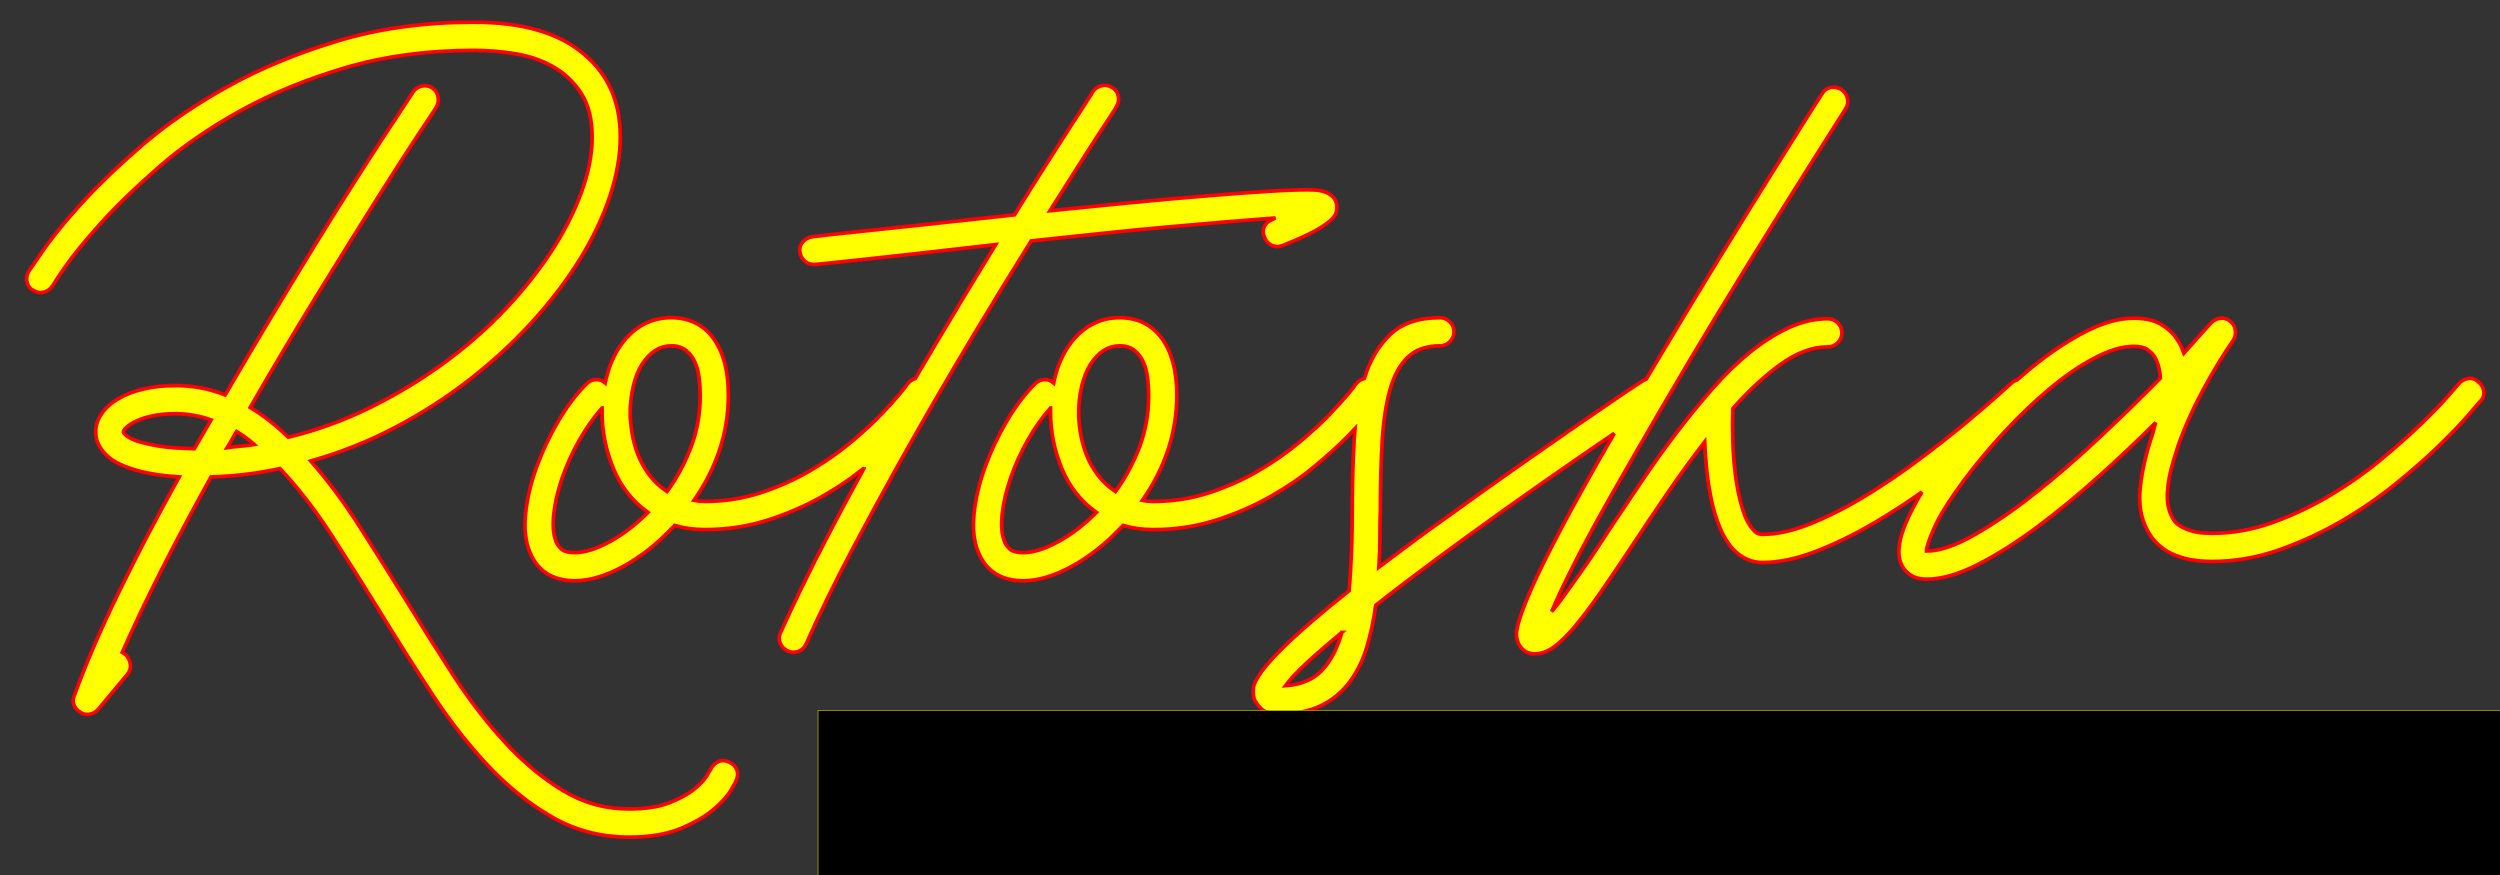 <?xml version="1.0" encoding="UTF-8" standalone="no"?>
<svg
   version="1.1"
   width="3000"
   height="1050"
   id="svg3715"
   viewBox="0 0 3000 1050"
   sodipodi:docname="logo-rotoska.svg"
   inkscape:version="1.1 (c68e22c387, 2021-05-23)"
   xmlns:inkscape="http://www.inkscape.org/namespaces/inkscape"
   xmlns:sodipodi="http://sodipodi.sourceforge.net/DTD/sodipodi-0.dtd"
   xmlns="http://www.w3.org/2000/svg"
   xmlns:svg="http://www.w3.org/2000/svg"
   xmlns:rdf="http://www.w3.org/1999/02/22-rdf-syntax-ns#"
   xmlns:cc="http://creativecommons.org/ns#"
   xmlns:dc="http://purl.org/dc/elements/1.1/">
  <rect x="0" y="0" width="3000" height="1050" fill="#333333" stroke="none"/>
  <defs
     id="defs3719" />
  <sodipodi:namedview
     pagecolor="#ffffff"
     bordercolor="#666666"
     borderopacity="1"
     objecttolerance="10"
     gridtolerance="10"
     guidetolerance="10"
     inkscape:pageopacity="0"
     inkscape:pageshadow="2"
     inkscape:window-width="1920"
     inkscape:window-height="1017"
     id="namedview3717"
     showgrid="false"
     inkscape:zoom="0.27137302"
     inkscape:cx="1184.7161"
     inkscape:cy="720.41059"
     inkscape:window-x="-8"
     inkscape:window-y="-8"
     inkscape:window-maximized="1"
     inkscape:current-layer="svg3715"
     inkscape:pagecheckerboard="0" />
  <path
     style="fill:#ffff00;stroke:#000080;stroke-width:5.616"
     d=""
     id="path3805"
     inkscape:connector-curvature="0" />
  <path
     style="fill:#ffff00;stroke:#000080;stroke-width:5.616"
     d=""
     id="path3815"
     inkscape:connector-curvature="0" />
  <g
     id="g869"
     transform="matrix(0.585,0,0,0.585,956.403,-647.12)">
    <path
       style="fill:#ffff00;fill-rule:evenodd;stroke:#ff0000;stroke-width:7.559;stroke-miterlimit:4;stroke-dasharray:none"
       d="m -662.287,1151.697 c -101.377,0 -194.187,12.673 -278.43,38.017 -84.243,25.344 -160.097,56.755 -227.562,94.236 -67.465,37.481 -126.542,78.176 -177.231,122.082 -50.688,43.906 -92.989,84.778 -126.9,122.615 -33.911,37.838 -59.434,69.429 -76.568,94.773 -17.134,25.344 -26.057,38.374 -26.771,39.088 -4.283,7.139 -5.533,14.635 -3.748,22.488 1.785,7.853 6.247,13.563 13.387,17.133 7.139,4.283 14.457,5.354 21.953,3.213 7.496,-2.142 13.386,-6.781 17.67,-13.92 0,-0.714 8.209,-13.031 24.629,-36.947 16.42,-23.916 40.694,-53.722 72.82,-89.418 32.126,-35.696 72.106,-74.427 119.939,-116.191 47.833,-41.764 103.698,-80.315 167.594,-115.654 63.896,-35.339 135.822,-64.788 215.781,-88.348 79.959,-23.56 167.772,-35.34 263.438,-35.34 27.843,0 56.043,2.32 84.6,6.961 28.557,4.641 54.438,13.565 77.641,26.594 23.203,13.208 42.299,31.412 57.291,54.435 14.992,23.202 22.488,53.367 22.488,90.312 0,34.804 -7.318,72.463 -21.953,112.621 -14.636,40.158 -35.161,80.672 -61.576,121.188 -26.415,40.515 -58.363,80.495 -95.844,120.117 -37.481,39.444 -79.423,76.034 -125.828,109.945 -46.405,33.733 -96.38,63.895 -149.924,90.311 -53.544,26.415 -109.587,46.761 -168.129,61.039 -24.987,-24.273 -51.045,-44.619 -78.174,-61.039 46.405,-80.495 92.275,-157.598 137.609,-231.311 45.334,-73.534 85.849,-138.679 121.545,-195.258 35.696,-56.578 64.789,-101.914 87.277,-135.647 22.488,-33.733 34.089,-51.402 34.803,-52.83 4.284,-7.139 5.711,-14.457 4.283,-21.953 -1.428,-7.496 -5.354,-13.563 -11.779,-18.561 -7.139,-4.284 -14.457,-5.533 -21.953,-3.748 -7.496,1.785 -13.386,5.89 -17.67,12.137 -2.142,3.569 -8.923,13.921 -20.346,31.055 -11.423,17.134 -26.416,39.801 -44.979,68.358 -18.562,28.378 -39.979,61.755 -64.252,99.771 -24.273,38.017 -50.153,79.602 -77.639,124.4 -27.486,44.799 -56.4,92.453 -86.742,142.963 -30.342,50.51 -60.862,102.27 -91.561,154.922 -32.127,-12.851 -66.038,-19.277 -101.734,-19.277 -23.56,1e-4 -45.334,2.321 -65.324,6.961 -19.99,4.641 -37.302,11.423 -51.938,19.99 -14.635,8.567 -26.058,18.741 -34.267,30.699 -8.21,11.78 -12.316,24.631 -12.316,38.195 0,4.283 0.715,9.28 2.143,15.17 1.428,5.712 4.283,11.78 8.566,18.205 4.284,6.425 10.352,13.03 18.205,19.455 7.853,6.425 18.206,12.135 31.057,17.133 14.279,5.89 30.698,10.532 49.26,14.102 18.562,3.57 39.266,6.068 62.111,7.496 -44.977,80.673 -86.204,159.382 -123.686,236.129 -37.481,76.747 -68.001,147.603 -91.561,212.57 -2.856,6.425 -3.036,12.85 -0.537,19.275 2.499,6.425 6.961,11.423 13.387,14.992 3.57,2.856 8.211,4.285 13.922,4.285 8.567,0 16.063,-3.57 22.488,-10.709 l 59.969,-71.75 c 4.997,-6.425 6.962,-13.387 5.891,-20.883 -1.071,-7.496 -4.462,-14.099 -10.174,-19.811 -1.428,-0.714 -2.499,-1.429 -3.213,-2.143 -0.714,-0.714 -1.785,-1.427 -3.213,-2.141 24.273,-54.972 51.938,-112.979 82.994,-174.019 31.056,-61.04 64.074,-122.972 99.057,-185.797 24.273,-0.714 48.19,-2.5 71.75,-5.356 23.559,-2.856 46.762,-6.782 69.607,-11.779 36.41,38.552 71.213,83.351 104.41,134.397 33.197,51.045 66.931,104.41 101.199,160.096 34.982,57.114 70.499,113.157 106.553,168.129 36.053,54.972 74.604,104.234 115.654,147.783 41.05,43.549 85.135,78.708 132.254,105.481 47.119,26.772 99.236,40.158 156.35,40.158 42.121,0 77.283,-5.89 105.482,-17.67 28.2,-11.78 50.688,-24.808 67.465,-39.086 16.777,-14.278 28.736,-27.486 35.875,-39.623 7.139,-12.137 10.709,-18.92 10.709,-20.348 3.569,-7.853 3.926,-15.171 1.07,-21.953 -2.856,-6.782 -8.209,-11.958 -16.062,-15.527 -7.853,-3.57 -15.171,-3.748 -21.953,-0.535 -6.782,3.213 -11.958,8.388 -15.527,15.527 0,0 -2.499,4.284 -7.496,12.851 -4.997,8.567 -13.923,18.025 -26.773,28.377 -12.851,10.352 -29.985,19.634 -51.402,27.844 -21.418,8.21 -48.546,12.315 -81.387,12.315 -49.26,0 -94.773,-12.671 -136.537,-38.016 -41.764,-25.344 -81.388,-58.362 -118.869,-99.234 -37.481,-40.694 -72.999,-86.921 -106.553,-138.68 -33.554,-51.938 -66.751,-104.591 -99.592,-158.135 -30.699,-49.26 -61.575,-98.342 -92.631,-146.889 -31.055,-48.547 -64.074,-92.809 -99.057,-132.789 60.684,-17.134 118.51,-40.158 173.482,-69.072 54.972,-28.914 106.018,-61.754 153.137,-98.522 47.119,-36.767 89.776,-76.033 127.971,-118.154 38.195,-42.121 70.677,-84.778 97.449,-127.971 26.772,-43.192 47.298,-86.385 61.576,-129.398 14.278,-43.192 21.418,-83.707 21.418,-121.545 0,-72.106 -24.986,-128.685 -74.961,-170.092 -50.688,-43.549 -125.651,-65.324 -224.887,-65.324 z m 1294.355,129.508 c -2.315,-0.035 -4.7,0.225 -7.154,0.783 -7.853,1.785 -13.919,5.889 -18.203,12.314 0,0.714 -4.106,7.319 -12.316,19.812 -8.21,12.494 -19.454,29.806 -33.732,51.938 -14.278,22.131 -31.234,48.547 -50.867,79.246 -19.633,30.699 -40.871,64.609 -63.717,101.555 -123.509,13.564 -221.316,24.096 -293.422,31.592 -72.106,7.496 -112.801,11.957 -122.082,13.385 -7.853,1.428 -14.278,5.176 -19.275,11.244 -4.997,6.068 -6.781,13.03 -5.354,20.883 1.428,7.139 4.639,13.03 9.637,17.67 4.997,4.641 11.424,6.961 19.277,6.961 h 3.213 c 2.142,0 34.802,-3.392 97.984,-10.174 63.182,-6.782 153.671,-16.955 271.469,-30.52 -36.41,59.256 -74.961,122.973 -115.654,191.152 -15.882,26.609 -31.68,53.359 -47.398,80.24 -0.164,0.28 -0.907,1.55 -0.947,1.617 -0.045,0.076 -0.148,0.253 -0.189,0.324 h -0.002 -0.002 l -0.193,0.33 c -0.2,0.342 -0.16,0.275 -0.275,0.473 -5.2e-4,9e-4 -0.001,0 -0.002,0 -0.013,0.022 -0.019,0.032 -0.031,0.053 l -0.4,0.68 c -0.034,0.051 -0.071,0.086 -0.105,0.1 l -0.104,0.031 -0.033,0.012 c -0.026,0.01 -0.045,0.015 -0.07,0.023 -0.089,0.027 -0.135,0.04 -0.209,0.062 -0.04,0.012 -0.079,0.028 -0.119,0.041 -0.292,0.092 -0.578,0.191 -0.865,0.291 -0.059,0.02 -0.118,0.04 -0.176,0.061 -0.236,0.083 -0.472,0.165 -0.705,0.254 -0.01,0 -0.021,0.01 -0.031,0.012 -0.011,0 -0.022,0.01 -0.033,0.014 -0.041,0.016 -0.082,0.031 -0.123,0.047 -0.036,0.014 -0.072,0.031 -0.107,0.045 -0.008,0 -0.015,0.01 -0.023,0.01 -0.107,0.042 -0.213,0.088 -0.318,0.131 -0.26,0.106 -0.52,0.212 -0.775,0.324 -0.014,0.01 -0.029,0.011 -0.043,0.018 -0.013,0.01 -0.041,0.021 -0.055,0.027 -9.6e-4,5e-4 -0.003,0 -0.004,0 -0.002,8e-4 -0.004,0 -0.006,0 -0.042,0.019 -0.085,0.039 -0.127,0.059 -0.038,0.017 -0.075,0.035 -0.113,0.053 -0.007,0 -0.014,0.01 -0.021,0.01 -0.043,0.02 -0.086,0.039 -0.129,0.059 -0.052,0.024 -0.11,0.044 -0.162,0.068 -0.041,0.019 -0.062,0.029 -0.096,0.045 -0.01,0 -0.021,0.01 -0.031,0.014 -0.013,0.01 -0.041,0.021 -0.047,0.023 l -0.021,0.01 -0.019,0.01 v 0 c -1.172,0.562 -2.299,1.202 -3.387,1.912 -2.612,1.706 -4.982,3.837 -7.105,6.398 l -0.09,0.107 v 0 0 c -0.21,0.255 -0.422,0.508 -0.627,0.771 -1e-5,0.677 -4.481,6.497 -13.145,17.121 -0.915,1.118 -1.639,2.008 -2.236,2.731 -9.566,11.6 -22.622,26.026 -39.234,43.33 -5.805,6.046 -12.099,12.27 -18.805,18.645 -0.839,0.796 -1.606,1.543 -2.473,2.357 -1.419,1.335 -2.894,2.688 -4.352,4.037 -1.211,1.121 -2.405,2.234 -3.631,3.356 -2.442,2.23 -4.922,4.476 -7.469,6.744 -2.179,1.941 -4.427,3.908 -6.684,5.877 -1.037,0.9 -2.146,1.883 -3.123,2.717 -0.418,0.361 -0.851,0.729 -1.271,1.092 -0.007,0.01 -0.015,0.01 -0.021,0.016 -0.296,0.244 -0.588,0.484 -0.609,0.484 -1.2e-4,0 1.2e-4,0.037 0,0.037 l -0.065,0.055 v 0 0 c -4.244,3.651 -8.601,7.341 -13.104,11.086 -0.133,0.11 -0.267,0.224 -0.4,0.334 -0.49,0.406 -0.986,0.818 -1.471,1.217 -3.266,2.686 -6.456,5.266 -9.537,7.711 -0.01,0.01 -0.02,0.016 -0.029,0.023 -1.175,0.932 -2.317,1.825 -3.459,2.717 -0.702,0.547 -1.404,1.091 -2.104,1.631 -1.066,0.821 -2.134,1.641 -3.209,2.457 -0.377,0.287 -0.754,0.573 -1.131,0.857 -1.152,0.87 -2.312,1.733 -3.475,2.598 -0.131,0.091 -0.411,0.311 -0.424,0.311 -0.033,0 -0.082,0.037 -0.109,0.084 -0.027,0.047 -0.142,0.132 -0.254,0.189 -0.112,0.057 -0.203,0.125 -0.203,0.15 -1.7e-5,0 -0.034,0.025 -0.037,0.029 -0.014,0.01 -0.147,0.107 -0.15,0.107 -0.018,0 -0.022,0.02 -0.033,0.031 -0.187,0.138 -0.305,0.224 -0.473,0.348 -0.291,0.215 -0.587,0.428 -0.879,0.643 -0.024,0.01 -0.056,0.013 -0.062,0.027 -0.007,0.015 -0.081,0.07 -0.115,0.103 -0.26,0.191 -0.521,0.382 -0.781,0.572 -0.008,0.01 -0.031,0.01 -0.031,0.018 0,0 -0.027,0.02 -0.029,0.025 -17.678,12.935 -36.574,25.259 -56.709,36.965 -30.699,17.848 -64.074,32.664 -100.127,44.443 -36.053,11.78 -74.071,17.668 -114.051,17.668 -3.57,0 -7.317,-0.178 -11.244,-0.535 -3.927,-0.357 -7.675,-0.892 -11.244,-1.605 47.119,-67.644 70.68,-139.572 70.68,-215.783 0,-49.796 -10.353,-88.704 -31.057,-116.904 -20.704,-28.022 -49.618,-42.121 -86.742,-42.121 -22.131,0 -42.477,5.532 -61.039,16.598 -18.562,11.066 -34.269,26.951 -47.119,47.654 -12.137,19.276 -21.06,42.478 -26.771,69.607 -5.712,-4.997 -12.138,-7.318 -19.277,-6.961 -7.139,0.357 -13.564,3.392 -19.275,9.104 -20.704,20.704 -39.98,46.227 -57.828,76.568 -17.848,30.342 -32.661,61.753 -44.441,94.236 -11.78,32.483 -19.276,64.253 -22.488,95.309 -3.213,31.056 -0.177,57.65 9.104,79.781 16.42,38.552 47.119,57.828 92.096,57.828 29.985,0 63.004,-9.816 99.057,-29.449 36.053,-19.633 69.785,-46.227 101.197,-79.781 1.428,-0.714 2.321,-1.429 2.678,-2.143 0.357,-0.714 0.892,-1.427 1.605,-2.141 19.276,5.711 39.98,8.566 62.111,8.566 44.977,0 87.456,-6.426 127.436,-19.098 39.98,-12.672 76.926,-28.557 110.838,-47.654 21.891,-12.328 42.359,-25.328 61.424,-39.043 h 0.012 l 1.262,-0.92 c 6.154,-4.452 12.164,-8.978 18.021,-13.582 0.022,-0.017 0.045,-0.034 0.066,-0.051 0.002,0 0.004,0 0.006,0 0.017,-0.013 0.034,-0.028 0.051,-0.041 0.625,-0.492 1.244,-0.987 1.865,-1.48 1.316,-1.04 2.61,-2.059 4.027,-3.193 0.927,-0.742 1.697,-1.338 1.711,-1.324 0.008,0.01 -0.279,0.535 -0.381,0.734 -0.133,0.269 -1.237,2.286 -2.1,3.869 -0.575,1.054 -1.258,2.303 -2.539,4.643 -0.417,0.762 -0.378,0.692 -0.875,1.6 -0.134,0.244 -0.019,0.037 -0.146,0.27 -0.384,0.701 -0.169,0.311 -0.604,1.103 -0.764,1.394 -0.315,0.589 -0.846,1.557 -24.664,44.871 -48.448,89.374 -71.318,133.498 -35.339,68.18 -66.216,131.541 -92.631,190.082 -3.57,7.139 -3.926,14.279 -1.07,21.418 2.856,7.139 7.853,12.493 14.992,16.062 4.283,2.142 8.21,3.213 11.779,3.213 12.136,0 21.06,-5.712 26.771,-17.135 27.129,-61.397 59.613,-127.791 97.451,-199.184 26.918,-50.789 54.758,-102.038 83.482,-153.73 0.731,-1.315 1.169,-2.1 1.85,-3.322 3.453,-6.205 5.912,-10.615 8.436,-15.135 0.048,-0.077 1.629,-2.897 3.512,-6.266 2.279,-4.078 3.909,-6.962 6.436,-11.469 3.256,-5.806 6.426,-11.449 9.344,-16.627 1.228,-2.177 2.448,-4.349 3.68,-6.527 1.783,-3.152 2.934,-5.182 5.059,-8.932 4.481,-7.908 8.557,-15.091 14.377,-25.293 0.634,-1.11 1.268,-2.216 1.902,-3.326 9.175,-16.065 18.374,-32.08 27.602,-48.023 26.131,-45.15 52.47,-89.812 79.02,-133.986 42.478,-70.678 82.278,-135.645 119.402,-194.9 l 141.357,-14.992 c 47.119,-4.997 92.453,-9.46 136.002,-13.387 43.549,-3.927 84.42,-7.496 122.615,-10.709 38.194,-3.212 71.928,-5.89 101.199,-8.031 l -6.426,3.213 c -7.853,2.856 -13.385,7.675 -16.598,14.457 -3.213,6.782 -3.034,14.1 0.535,21.953 2.856,7.853 7.853,13.385 14.992,16.598 7.139,3.213 14.279,3.391 21.418,0.535 27.129,-10.709 48.368,-20.169 63.717,-28.379 15.349,-8.21 26.771,-15.706 34.268,-22.488 7.496,-6.782 11.781,-12.671 12.851,-18.025 1.071,-5.176 1.249,-10.709 0.535,-16.242 -1.428,-6.961 -4.641,-12.672 -9.639,-16.777 -4.997,-4.283 -10.351,-7.317 -16.062,-8.924 -5.711,-1.785 -11.601,-2.856 -17.67,-3.213 -6.068,-0.357 -10.887,-0.535 -14.457,-0.535 -22.846,0 -53.008,1.249 -90.488,3.748 -37.481,2.32 -79.603,5.532 -126.365,9.459 -46.762,3.748 -96.915,8.389 -150.459,13.565 -53.544,5.355 -107.801,10.709 -162.773,16.242 19.99,-31.413 38.193,-60.147 54.613,-86.205 16.42,-26.058 30.699,-48.37 42.836,-66.932 12.136,-18.562 21.597,-33.017 28.379,-43.369 6.782,-10.352 10.174,-15.886 10.174,-16.6 4.283,-6.425 5.711,-13.565 4.283,-21.418 -1.428,-7.853 -5.712,-13.922 -12.852,-18.205 -4.417,-2.945 -9.171,-4.455 -14.264,-4.531 z m 1493.924,3.818 c -1.852,0 -3.714,0.178 -5.588,0.535 -7.496,1.428 -13.386,5.71 -17.67,12.85 -0.714,0.714 -10.53,16.064 -29.449,46.049 -18.919,29.985 -43.729,69.428 -74.428,118.332 -30.699,48.904 -65.323,104.769 -103.875,167.594 -38.552,62.825 -77.461,127.077 -116.727,192.758 -12.639,21.01 -24.727,41.217 -36.385,60.793 v 0 c -2.992,0.899 -5.856,2.405 -8.59,4.531 -0.714,0 -12.672,7.854 -35.875,23.561 -23.202,15.706 -53.723,36.588 -91.561,62.647 -37.838,26.058 -80.673,55.864 -128.506,89.418 -47.833,33.554 -96.38,68.179 -145.641,103.875 -26.415,18.562 -51.045,36.411 -73.891,53.545 -22.846,17.134 -44.262,33.197 -64.252,48.189 1.428,-19.99 2.141,-39.979 2.141,-59.969 0,-19.99 0.358,-39.981 1.072,-59.971 0,-52.116 1.249,-98.7 3.748,-139.75 2.499,-41.05 7.853,-76.031 16.062,-104.945 8.21,-28.914 20.347,-51.045 36.41,-66.395 16.063,-15.349 38.016,-23.025 65.859,-23.025 7.853,0 14.634,-2.855 20.346,-8.566 5.711,-5.711 8.568,-12.495 8.568,-20.348 0,-7.853 -2.857,-14.634 -8.568,-20.346 -5.712,-5.711 -12.493,-8.566 -20.346,-8.566 -44.263,0 -78.531,11.779 -102.805,35.338 -23.782,23.083 -41.209,52.866 -52.312,89.313 -6.958,1.697 -12.726,5.476 -17.295,11.351 0,0.714 -4.819,6.96 -14.457,18.74 -9.638,11.78 -23.024,26.593 -40.158,44.441 -17.134,17.848 -38.194,37.124 -63.182,57.828 -24.987,20.704 -52.831,39.978 -83.529,57.826 -30.699,17.848 -64.074,32.664 -100.127,44.443 -36.053,11.78 -74.069,17.668 -114.049,17.668 -3.57,0 -7.319,-0.178 -11.246,-0.535 -3.927,-0.357 -7.674,-0.892 -11.244,-1.605 47.119,-67.644 70.68,-139.572 70.68,-215.783 0,-49.796 -10.353,-88.704 -31.057,-116.904 -20.704,-28.022 -49.618,-42.121 -86.742,-42.121 -22.131,0 -42.477,5.532 -61.039,16.598 -18.562,11.066 -34.269,26.951 -47.119,47.654 -12.137,19.276 -21.06,42.478 -26.771,69.607 -5.712,-4.997 -12.138,-7.318 -19.277,-6.961 -7.139,0.357 -13.564,3.392 -19.275,9.104 -20.704,20.704 -39.98,46.227 -57.828,76.568 -17.848,30.342 -32.661,61.753 -44.441,94.236 -11.78,32.483 -19.276,64.253 -22.488,95.309 -3.213,31.056 -0.177,57.65 9.104,79.781 16.42,38.552 47.119,57.828 92.096,57.828 29.985,0 63.004,-9.816 99.057,-29.449 36.053,-19.633 69.785,-46.227 101.197,-79.781 1.428,-0.714 2.321,-1.429 2.678,-2.143 0.357,-0.714 0.894,-1.427 1.607,-2.141 19.276,5.711 39.98,8.566 62.111,8.566 44.977,0 87.454,-6.426 127.434,-19.098 39.98,-12.672 76.926,-28.557 110.838,-47.654 33.911,-19.097 64.431,-39.8 91.561,-62.289 27.129,-22.488 50.33,-43.549 69.606,-63.182 4.994,-5.087 9.688,-9.972 14.107,-14.676 -0.737,8.137 -1.337,16.418 -1.791,24.85 -2.499,46.405 -3.748,92.451 -3.748,138.143 0,63.539 -2.142,119.939 -6.426,169.199 -52.83,42.121 -92.989,76.211 -120.475,102.269 -27.486,26.058 -46.941,46.94 -58.363,62.647 -11.423,15.707 -17.313,27.665 -17.67,35.875 -0.357,8.21 0.18,15.171 1.607,20.883 2.142,5.711 6.783,12.314 13.922,19.811 7.139,7.496 19.989,11.244 38.551,11.244 33.554,0 61.932,-5.71 85.135,-17.133 23.203,-11.423 42.479,-27.308 57.828,-47.654 15.349,-20.347 27.13,-43.908 35.34,-70.68 8.21,-26.772 14.457,-55.863 18.74,-87.275 37.124,-29.271 78.354,-60.684 123.688,-94.238 45.334,-33.554 92.81,-68.001 142.428,-103.34 49.618,-35.339 100.84,-71.215 153.67,-107.625 23.17,-15.969 46.342,-31.791 69.512,-47.484 -12.542,21.63 -24.358,42.2 -35.242,61.406 -36.41,64.253 -65.859,118.154 -88.348,161.703 -22.489,43.549 -39.266,78.354 -50.332,104.412 -11.066,26.058 -18.562,46.225 -22.488,60.504 -3.927,14.279 -5.176,24.631 -3.748,31.057 1.428,6.425 3.212,11.423 5.354,14.992 7.139,12.137 17.848,18.205 32.127,18.205 12.851,0 25.702,-4.641 38.553,-13.922 12.851,-9.281 27.128,-23.203 42.834,-41.766 15.707,-18.562 33.377,-41.943 53.01,-70.143 19.633,-28.2 41.942,-61.219 66.93,-99.057 22.131,-33.554 45.512,-68.357 70.143,-104.41 24.631,-36.053 50.153,-71.214 76.568,-105.482 0.714,17.848 2.141,37.124 4.283,57.828 2.142,20.704 5.355,41.229 9.639,61.576 4.283,20.347 10.174,39.443 17.67,57.291 7.496,17.848 16.598,32.483 27.307,43.906 17.134,17.848 37.125,26.773 59.971,26.773 33.554,0 70.141,-7.676 109.764,-23.025 39.623,-15.349 79.425,-34.804 119.404,-58.363 33.471,-19.724 66.062,-40.829 97.781,-63.305 -8.947,14.885 -16.915,29.384 -23.891,43.494 -15.706,31.769 -23.559,58.005 -23.559,78.709 0,17.134 5.175,30.878 15.527,41.23 10.352,10.352 24.095,15.527 41.229,15.527 30.699,0 65.682,-9.995 104.947,-29.984 39.266,-19.99 79.959,-45.691 122.08,-77.103 42.121,-31.412 84.244,-66.039 126.365,-103.877 42.121,-37.838 81.028,-74.605 116.725,-110.301 -1.428,4.284 -2.677,8.746 -3.748,13.387 -1.071,4.64 -2.32,9.103 -3.748,13.387 -12.137,35.696 -20.167,70.677 -24.094,104.945 -3.927,34.268 0.893,63.896 14.457,88.883 22.132,42.836 66.394,64.254 132.789,64.254 47.119,0 93.168,-8.031 138.144,-23.916 44.977,-16.063 87.454,-35.696 127.434,-58.898 39.98,-23.381 77.105,-48.903 111.373,-76.746 34.268,-27.843 63.896,-53.902 88.883,-78.176 24.988,-24.273 44.798,-44.977 59.434,-62.111 14.636,-17.134 23.024,-26.773 25.166,-28.914 5.712,-5.712 8.032,-12.493 6.961,-20.346 -1.071,-7.853 -4.819,-14.278 -11.244,-19.275 -5.711,-5.712 -12.495,-8.032 -20.348,-6.961 -7.853,1.071 -14.278,4.46 -19.275,10.172 -0.714,0.714 -7.675,8.746 -20.883,24.096 -13.207,15.349 -31.591,34.447 -55.15,57.293 -23.56,22.846 -51.223,47.476 -82.992,73.891 -31.769,26.415 -66.396,50.867 -103.877,73.356 -37.481,22.489 -76.924,41.228 -118.332,56.221 -41.407,14.992 -83.172,22.488 -125.293,22.488 -16.42,0 -29.628,-1.428 -39.623,-4.283 -9.995,-2.856 -18.025,-6.069 -24.094,-9.639 -6.069,-3.569 -10.531,-7.318 -13.387,-11.244 -2.856,-3.927 -4.642,-6.96 -5.356,-9.102 -7.139,-13.386 -10.172,-29.984 -9.102,-49.617 1.071,-19.633 5.176,-41.052 12.315,-64.611 1.428,-4.283 4.641,-14.634 9.639,-31.055 13.564,-38.373 30.877,-76.925 51.938,-115.834 21.061,-38.73 41.586,-72.463 61.576,-101.019 3.569,-6.247 4.819,-13.209 3.748,-20.705 -1.071,-7.496 -4.462,-13.384 -10.174,-17.668 -5.711,-4.997 -12.315,-7.14 -19.811,-6.426 -7.496,0.714 -14.101,3.927 -19.812,9.639 -7.853,8.567 -16.42,18.025 -25.701,28.377 -9.281,10.352 -19.276,21.598 -29.984,33.734 -2.142,-5.712 -4.284,-10.889 -6.426,-15.529 -2.142,-4.641 -4.997,-9.46 -8.566,-14.457 -6.425,-9.995 -16.598,-19.455 -30.52,-28.379 -13.922,-8.924 -33.02,-13.385 -57.293,-13.385 -29.985,0 -62.469,8.923 -97.451,26.771 -34.982,17.848 -70.32,41.05 -106.016,69.607 -12.12,9.696 -24.114,19.792 -35.986,30.27 -4.501,1.177 -8.571,3.577 -12.205,7.211 -0.714,0.714 -9.637,8.746 -26.771,24.096 -17.134,15.349 -39.444,34.447 -66.93,57.293 -27.486,22.846 -59.077,47.654 -94.773,74.426 -35.696,26.772 -72.285,51.58 -109.766,74.426 -37.481,22.846 -74.604,41.766 -111.371,56.758 -36.767,14.992 -70.142,22.488 -100.127,22.488 -2.142,0 -4.821,-0.358 -8.033,-1.072 -3.213,-0.714 -6.604,-3.212 -10.174,-7.496 -9.281,-9.281 -16.955,-23.916 -23.023,-43.906 -6.068,-19.99 -10.709,-41.941 -13.922,-65.858 -3.212,-23.916 -5.175,-48.19 -5.889,-72.82 -0.714,-24.63 -0.714,-46.227 0,-64.789 v -2.143 c 32.84,-37.124 65.681,-67.464 98.522,-91.023 32.84,-23.559 64.966,-35.34 96.379,-35.34 7.853,0 14.636,-2.855 20.348,-8.566 5.712,-5.712 8.566,-12.495 8.566,-20.348 0,-7.853 -2.855,-14.634 -8.566,-20.346 -5.711,-5.711 -12.495,-8.568 -20.348,-8.568 -27.129,0 -54.08,6.247 -80.852,18.74 -26.772,12.494 -53.188,29.271 -79.246,50.332 -26.058,21.061 -51.581,45.869 -76.568,74.426 -24.987,28.557 -49.618,58.721 -73.891,90.49 -24.273,31.77 -47.832,64.61 -70.678,98.522 -22.846,33.911 -44.977,66.93 -66.394,99.057 -9.281,14.278 -19.097,29.27 -29.449,44.977 -10.352,15.706 -20.883,31.056 -31.592,46.049 -10.709,14.992 -20.881,29.27 -30.52,42.834 -9.638,13.565 -18.741,25.345 -27.309,35.34 10.709,-25.701 26.774,-59.613 48.191,-101.734 21.418,-42.121 47.297,-89.776 77.639,-142.963 30.342,-53.187 63.895,-111.371 100.662,-174.553 36.767,-63.182 75.676,-128.507 116.727,-195.973 41.05,-67.465 83.707,-136.537 127.971,-207.215 44.263,-70.678 88.169,-140.286 131.719,-208.822 4.284,-7.139 5.533,-14.457 3.748,-21.953 -1.785,-7.496 -5.889,-13.386 -12.315,-17.67 -5.354,-3.213 -10.81,-4.818 -16.365,-4.818 z m -2384.02,530.621 c 12.672,0 23.023,3.213 30.697,9.639 7.853,6.425 13.922,14.458 18.027,24.096 4.284,9.638 7.138,20.523 8.566,32.66 1.428,12.137 2.143,23.917 2.143,35.34 0,37.838 -6.426,73.355 -19.098,106.553 -12.851,33.197 -29.093,63.361 -48.904,90.49 -14.279,-9.281 -26.236,-20.525 -36.23,-33.732 -9.816,-13.207 -17.67,-27.13 -23.381,-41.766 -5.533,-14.636 -9.638,-29.449 -12.137,-44.441 -2.498,-14.992 -3.748,-28.913 -3.748,-41.764 0,-18.562 2.14,-36.767 6.424,-54.615 4.283,-17.848 10.174,-32.84 18.027,-44.977 16.242,-24.987 36.054,-37.483 59.613,-37.483 z m 919.889,0 c 12.672,0 23.023,3.213 30.697,9.639 7.853,6.425 13.922,14.458 18.027,24.096 4.283,9.638 7.138,20.523 8.566,32.66 1.428,12.137 2.143,23.917 2.143,35.34 0,37.838 -6.426,73.355 -19.098,106.553 -12.851,33.197 -29.093,63.361 -48.904,90.49 -14.279,-9.281 -26.235,-20.525 -36.23,-33.732 -9.816,-13.207 -17.67,-27.13 -23.381,-41.766 -5.533,-14.636 -9.638,-29.449 -12.137,-44.441 -2.498,-14.992 -3.748,-28.913 -3.748,-41.764 0,-18.562 2.14,-36.767 6.424,-54.615 4.283,-17.848 10.174,-32.84 18.027,-44.977 16.242,-24.987 36.054,-37.483 59.613,-37.483 z m 2080.189,1.072 c 12.851,0 22.132,2.14 27.844,6.424 5.712,4.283 9.994,8.212 12.85,11.781 7.853,11.423 12.494,26.95 13.922,46.939 -37.124,37.66 -77.817,77.461 -122.08,119.047 -44.263,41.764 -88.348,79.959 -132.254,114.941 -43.906,34.804 -85.672,63.718 -125.295,86.385 -39.623,22.846 -72.998,34.268 -100.127,34.268 0,-7.853 5.355,-23.917 16.064,-48.012 10.709,-24.273 31.054,-56.757 61.039,-97.271 24.273,-32.662 51.582,-65.502 81.924,-98.164 30.342,-32.84 61.218,-62.468 92.631,-88.705 31.413,-26.415 62.289,-47.654 92.631,-63.539 30.342,-16.063 57.292,-24.094 80.852,-24.094 z m -3141.971,126.363 v 8.566 c 0,39.266 7.674,77.64 23.023,115.121 15.349,37.481 39.088,67.645 71.215,90.49 -25.701,25.701 -52.117,45.868 -79.246,60.504 -27.129,14.635 -50.688,21.953 -70.678,21.953 -12.851,0 -21.954,-2.32 -27.309,-6.961 -5.354,-4.64 -9.102,-9.816 -11.244,-15.527 -5.711,-14.278 -7.317,-33.018 -4.818,-56.221 2.499,-23.202 8.211,-47.835 17.135,-73.893 8.924,-26.058 20.524,-51.759 34.803,-77.103 14.278,-25.344 29.985,-47.654 47.119,-66.93 z m 919.889,0 v 8.566 c 0,39.266 7.674,77.64 23.023,115.121 15.349,37.481 39.088,67.645 71.215,90.49 -25.701,25.701 -52.117,45.868 -79.246,60.504 -27.129,14.635 -50.688,21.953 -70.678,21.953 -12.851,0 -21.954,-2.32 -27.309,-6.961 -5.354,-4.64 -9.102,-9.816 -11.244,-15.527 -5.711,-14.278 -7.317,-33.018 -4.818,-56.221 2.499,-23.202 8.211,-47.835 17.135,-73.893 8.924,-26.058 20.524,-51.759 34.803,-77.103 14.278,-25.344 29.985,-47.654 47.119,-66.93 z m -1794.801,11.779 c 24.987,0 49.261,4.283 72.82,12.672 -5.712,9.816 -11.423,19.635 -17.135,29.451 -5.711,9.995 -11.421,19.811 -17.133,29.627 -32.84,-0.714 -58.72,-2.857 -77.639,-6.248 -18.919,-3.569 -33.376,-7.137 -43.371,-10.707 -9.995,-4.105 -16.6,-7.854 -19.812,-11.066 -3.212,-3.034 -4.818,-4.997 -4.818,-5.711 0,-2.856 2.32,-6.426 6.961,-10.531 4.64,-4.284 11.424,-8.567 20.348,-12.672 8.924,-4.284 19.989,-7.854 33.197,-10.531 13.207,-2.856 28.734,-4.283 46.582,-4.283 z m 125.293,36.41 c 5.711,3.57 11.78,7.676 18.205,12.316 6.425,4.641 12.494,9.46 18.205,14.457 -9.281,1.428 -18.383,2.499 -27.307,3.213 -8.924,0.714 -18.384,1.783 -28.379,3.211 3.57,-5.711 6.783,-11.243 9.639,-16.598 2.856,-5.355 6.067,-10.888 9.637,-16.6 z m 2267.061,412.291 c -9.281,32.84 -22.845,58.72 -40.693,77.639 -17.848,18.919 -42.836,29.45 -74.963,31.592 8.567,-12.137 22.846,-27.487 42.836,-46.049 19.99,-18.562 44.264,-39.622 72.82,-63.182 z"
       id="path3713"
       inkscape:export-xdpi="96"
       inkscape:export-ydpi="96" />
    <flowRoot
       xml:space="preserve"
       id="flowRoot3819"
       style="font-style:normal;font-weight:normal;font-size:306.667px;line-height:1.25;font-family:sans-serif;letter-spacing:0px;word-spacing:0px;fill:#000000;fill-opacity:1;stroke:#ffff00"
       transform="translate(172.322,-738.671)"
       inkscape:export-xdpi="96"
       inkscape:export-ydpi="96"><flowRegion
         id="flowRegion3821"
         style="font-size:306.667px;stroke:#ffff00"><rect
           id="rect3823"
           width="4284.861"
           height="415.57"
           x="-129.164"
           y="3302.095"
           style="font-size:306.667px;stroke:#ffff00" /></flowRegion><flowPara
         id="flowPara3825"
         style="font-style:normal;font-variant:normal;font-weight:normal;font-stretch:normal;font-size:306.667px;font-family:SuperFrench;-inkscape-font-specification:SuperFrench;fill:#ff0000;stroke:#ffff00">CAFE &amp; RESTAURANT</flowPara></flowRoot>
  </g>
  <g
     inkscape:groupmode="layer"
     id="layer1"
     inkscape:label="Layer 1" />
  <path
     style="fill:#000000;fill-opacity:1;stroke:none;stroke-width:0.004"
     d=""
     id="path4609"
     inkscape:connector-curvature="0" />
  <path
     style="fill:#000000;fill-opacity:1;stroke:none;stroke-width:0.004"
     d=""
     id="path4611"
     inkscape:connector-curvature="0" />
  <path
     style="fill:#000000;fill-opacity:1;stroke:none;stroke-width:0.004"
     d=""
     id="path4615"
     inkscape:connector-curvature="0" />
  <path
     style="fill:#000000;fill-opacity:1;stroke:none;stroke-width:0.004"
     d=""
     id="path4617"
     inkscape:connector-curvature="0" />
  <path
     style="fill:#000000;fill-opacity:1;stroke:none;stroke-width:0.004"
     d=""
     id="path4623"
     inkscape:connector-curvature="0" />
  <path
     style="fill:#000000;fill-opacity:1;stroke:none;stroke-width:0.004"
     d=""
     id="path4625"
     inkscape:connector-curvature="0" />
  <path
     style="fill:#000000;fill-opacity:1;stroke:none;stroke-width:0.004"
     d=""
     id="path4629"
     inkscape:connector-curvature="0" />
  <path
     style="fill:#000000;fill-opacity:1;stroke:none;stroke-width:0.004"
     d=""
     id="path4643"
     inkscape:connector-curvature="0" />
  <path
     style="fill:#000000;fill-opacity:1;stroke:none;stroke-width:0.006"
     d=""
     id="path4661"
     inkscape:connector-curvature="0" />
  <path
     style="fill:#000000;fill-opacity:1;stroke:none;stroke-width:0.004"
     d=""
     id="path4671"
     inkscape:connector-curvature="0" />
  <path
     style="fill:#000000;fill-opacity:1;stroke:none;stroke-width:0.004"
     d=""
     id="path4677"
     inkscape:connector-curvature="0" />
  <path
     style="fill:#000000;fill-opacity:1;stroke:none;stroke-width:0.004"
     d=""
     id="path4683"
     inkscape:connector-curvature="0" />
  <path
     style="fill:#000000;fill-opacity:1;stroke:none;stroke-width:0.004"
     d=""
     id="path4685"
     inkscape:connector-curvature="0" />
  <path
     style="fill:#000000;fill-opacity:1;stroke:none;stroke-width:0.004"
     d=""
     id="path4705"
     inkscape:connector-curvature="0" />
  <path
     style="fill:#000000;fill-opacity:1;stroke:none;stroke-width:0.004"
     d=""
     id="path4709"
     inkscape:connector-curvature="0" />
  <path
     style="fill:#000000;fill-opacity:1;stroke:none;stroke-width:0.022"
     d=""
     id="path4715"
     inkscape:connector-curvature="0" />
  <path
     style="fill:#000000;fill-opacity:1;stroke:none;stroke-width:0.062"
     d=""
     id="path4753"
     inkscape:connector-curvature="0" />
  <path
     style="fill:#000000;fill-opacity:1;stroke:none;stroke-width:0.062"
     d=""
     id="path4757"
     inkscape:connector-curvature="0" />
  <path
     style="fill:#000000;fill-opacity:1;stroke:none;stroke-width:0.004"
     d=""
     id="path4779"
     inkscape:connector-curvature="0" />
  <path
     style="fill:#000000;fill-opacity:1;stroke:none;stroke-width:0.004"
     d=""
     id="path4781"
     inkscape:connector-curvature="0" />
  <path
     style="fill:#000000;fill-opacity:1;stroke:none;stroke-width:0.004"
     d=""
     id="path4785"
     inkscape:connector-curvature="0" />
  <path
     style="fill:#000000;fill-opacity:1;stroke:none;stroke-width:0.011"
     d=""
     id="path4797"
     inkscape:connector-curvature="0" />
  <path
     style="fill:#000000;fill-opacity:1;stroke:none;stroke-width:0.011"
     d=""
     id="path4799"
     inkscape:connector-curvature="0" />
  <path
     style="fill:#000000;fill-opacity:1;stroke:none;stroke-width:0.044"
     d=""
     id="path4811"
     inkscape:connector-curvature="0" />
  <path
     style="fill:#000000;fill-opacity:1;stroke:none;stroke-width:0.031"
     d=""
     id="path4841"
     inkscape:connector-curvature="0" />
  <path
     style="fill:#000000;fill-opacity:1;stroke:none;stroke-width:0.062"
     d=""
     id="path4873"
     inkscape:connector-curvature="0" />
  <path
     style="fill:#000000;fill-opacity:1;stroke:none;stroke-width:0.044"
     d=""
     id="path4899"
     inkscape:connector-curvature="0" />
  <path
     style="fill:#000000;fill-opacity:1;stroke:none;stroke-width:0.022"
     d=""
     id="path4905"
     inkscape:connector-curvature="0" />
  <path
     style="fill:#000000;fill-opacity:1;stroke:none;stroke-width:0.044"
     d=""
     id="path4919"
     inkscape:connector-curvature="0" />
  <path
     style="fill:#000000;fill-opacity:1;stroke:none;stroke-width:0.016"
     d=""
     id="path4927"
     inkscape:connector-curvature="0" />
  <path
     style="fill:#000000;fill-opacity:1;stroke:none;stroke-width:0.008"
     d=""
     id="path4933"
     inkscape:connector-curvature="0" />
  <path
     style="fill:#000000;fill-opacity:1;stroke:none;stroke-width:0.031"
     d=""
     id="path4953"
     inkscape:connector-curvature="0" />
  <path
     style="fill:#000000;fill-opacity:1;stroke:none;stroke-width:0.008"
     d=""
     id="path4955"
     inkscape:connector-curvature="0" />
  <path
     style="fill:#000000;fill-opacity:1;stroke:none;stroke-width:0.031"
     d=""
     id="path4999"
     inkscape:connector-curvature="0" />
  <path
     style="fill:#000000;fill-opacity:1;stroke:none;stroke-width:0.011"
     d=""
     id="path5025"
     inkscape:connector-curvature="0" />
</svg>
